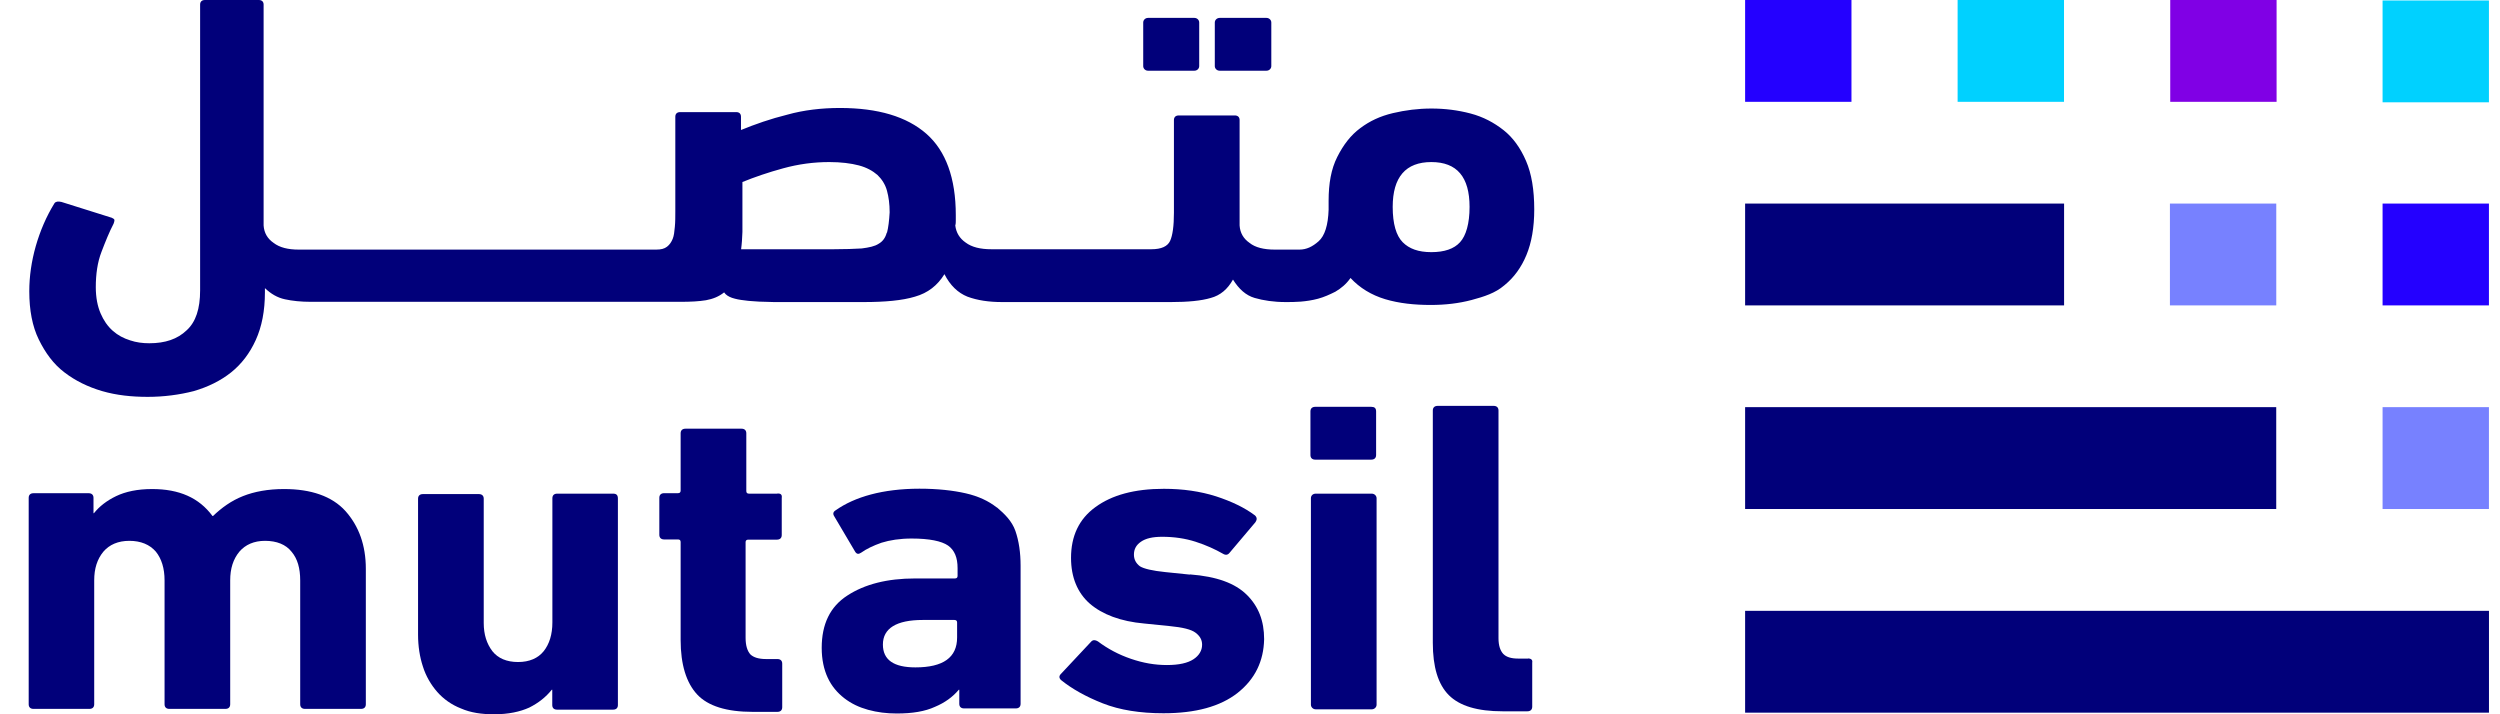 <svg width="63" height="18" viewBox="0 0 63 18" fill="none" xmlns="http://www.w3.org/2000/svg">
<path d="M57.361 10.26H43.977V12.827H57.361V10.26Z" fill="#01007A"/>
<path d="M52.015 5.13H43.977V7.696H52.015V5.13Z" fill="#01007A"/>
<path d="M57.362 5.13H54.682V7.696H57.362V5.13Z" fill="#7781FF"/>
<path d="M57.37 0H54.69V2.566H57.37V0Z" fill="#8000E5"/>
<path d="M52.013 0H49.332V2.566H52.013V0Z" fill="#00D1FF"/>
<path d="M46.657 0H43.977V2.566H46.657V0Z" fill="#2400FF"/>
<path d="M62.722 15.393H43.977V17.959H62.722V15.393Z" fill="#01007A"/>
<path d="M62.721 10.26H60.041V12.827H62.721V10.26Z" fill="#7781FF"/>
<path d="M62.721 5.13H60.041V7.696H62.721V5.13Z" fill="#2400FF"/>
<path d="M62.721 0.012H60.041V2.578H62.721V0.012Z" fill="#00D1FF"/>
<path d="M30.735 0.451H31.916C31.982 0.451 32.037 0.503 32.037 0.567V1.666C32.037 1.73 31.982 1.782 31.916 1.782H30.735C30.668 1.782 30.613 1.73 30.613 1.666V0.567C30.613 0.503 30.668 0.451 30.735 0.451Z" fill="#01007A"/>
<path d="M28.93 0.451H30.099C30.166 0.451 30.22 0.503 30.22 0.567V1.666C30.22 1.73 30.166 1.782 30.099 1.782H28.93C28.863 1.782 28.809 1.73 28.809 1.666V0.567C28.809 0.503 28.863 0.451 28.93 0.451Z" fill="#01007A"/>
<path d="M37.919 7.182C38.15 6.993 38.335 6.743 38.465 6.429C38.596 6.115 38.663 5.729 38.663 5.278C38.663 4.787 38.596 4.377 38.456 4.055C38.317 3.732 38.129 3.468 37.889 3.279C37.649 3.09 37.376 2.944 37.057 2.86C36.738 2.776 36.41 2.735 36.073 2.735C35.736 2.735 35.418 2.776 35.099 2.851C34.78 2.927 34.519 3.049 34.279 3.229C34.039 3.406 33.854 3.648 33.7 3.953C33.545 4.258 33.481 4.624 33.481 5.063V5.284C33.469 5.671 33.384 5.944 33.229 6.08C33.074 6.217 32.922 6.29 32.746 6.29H32.397H32.124C31.851 6.29 31.632 6.237 31.489 6.121C31.338 6.017 31.25 5.871 31.238 5.682V3.026C31.238 2.953 31.195 2.909 31.116 2.909H29.705C29.629 2.909 29.583 2.95 29.583 3.026V5.36C29.583 5.694 29.55 5.935 29.486 6.072C29.422 6.208 29.267 6.281 29.015 6.281H24.981C24.708 6.281 24.489 6.229 24.334 6.112C24.183 6.008 24.095 5.863 24.073 5.682C24.086 5.642 24.086 5.598 24.086 5.557V5.421C24.086 4.488 23.834 3.799 23.342 3.369C22.85 2.939 22.128 2.721 21.165 2.721C20.707 2.721 20.258 2.773 19.842 2.889C19.417 2.994 19.031 3.13 18.673 3.276V2.941C18.673 2.869 18.631 2.825 18.552 2.825H17.14C17.064 2.825 17.018 2.866 17.018 2.941V5.319C17.018 5.464 17.018 5.592 17.006 5.717C16.994 5.842 16.985 5.938 16.952 6.019C16.918 6.101 16.876 6.165 16.809 6.217C16.742 6.269 16.657 6.29 16.536 6.29H7.529C7.256 6.29 7.046 6.237 6.895 6.121C6.743 6.017 6.655 5.871 6.643 5.682V0.116C6.643 0.044 6.6 0 6.521 0H5.164C5.088 0 5.043 0.041 5.043 0.116V7.319C5.043 7.781 4.934 8.115 4.703 8.324C4.472 8.545 4.166 8.65 3.762 8.65C3.598 8.65 3.434 8.63 3.279 8.577C3.115 8.525 2.973 8.452 2.842 8.336C2.711 8.22 2.611 8.074 2.535 7.897C2.459 7.72 2.414 7.499 2.414 7.237C2.414 6.912 2.456 6.609 2.557 6.348C2.657 6.086 2.754 5.845 2.863 5.636C2.875 5.604 2.884 5.572 2.884 5.552C2.884 5.52 2.863 5.511 2.818 5.488L1.549 5.089C1.461 5.069 1.406 5.078 1.373 5.121C1.166 5.456 1.011 5.822 0.902 6.2C0.793 6.586 0.738 6.964 0.738 7.342C0.738 7.813 0.814 8.223 0.978 8.557C1.142 8.891 1.348 9.176 1.625 9.385C1.898 9.595 2.217 9.751 2.575 9.856C2.936 9.961 3.319 10.001 3.722 10.001C4.126 10.001 4.521 9.949 4.882 9.856C5.243 9.751 5.559 9.595 5.823 9.385C6.084 9.176 6.294 8.903 6.445 8.569C6.597 8.234 6.676 7.836 6.676 7.365V7.261C6.828 7.406 6.992 7.502 7.18 7.542C7.365 7.583 7.584 7.606 7.836 7.606H17.143C17.404 7.606 17.613 7.595 17.79 7.566C17.966 7.534 18.117 7.473 18.248 7.368C18.291 7.432 18.357 7.473 18.445 7.505C18.542 7.537 18.643 7.557 18.761 7.569C18.882 7.589 19.001 7.589 19.131 7.601C19.262 7.601 19.383 7.612 19.502 7.612H21.766C22.304 7.612 22.741 7.572 23.056 7.476C23.384 7.383 23.624 7.194 23.8 6.909C23.943 7.191 24.14 7.38 24.38 7.476C24.632 7.569 24.917 7.612 25.254 7.612H29.507C29.932 7.612 30.272 7.58 30.512 7.508C30.752 7.444 30.937 7.287 31.071 7.045C31.222 7.287 31.398 7.444 31.617 7.508C31.836 7.572 32.1 7.612 32.394 7.612H32.406C32.516 7.612 32.637 7.612 32.777 7.601C32.916 7.589 33.062 7.569 33.214 7.528C33.366 7.487 33.508 7.423 33.651 7.351C33.794 7.266 33.924 7.162 34.033 7.005C34.264 7.255 34.559 7.435 34.908 7.54C35.257 7.644 35.639 7.685 36.055 7.685C36.425 7.685 36.766 7.644 37.084 7.56C37.4 7.476 37.685 7.383 37.904 7.194L37.919 7.182ZM22.346 5.863C22.313 5.987 22.249 6.083 22.14 6.144C22.043 6.208 21.9 6.237 21.715 6.261C21.529 6.272 21.29 6.281 21.004 6.281H18.676C18.688 6.217 18.688 6.144 18.697 6.072C18.697 5.999 18.709 5.926 18.709 5.842V4.587C19.016 4.462 19.356 4.345 19.738 4.241C20.121 4.136 20.503 4.084 20.898 4.084C21.193 4.084 21.445 4.116 21.642 4.168C21.839 4.22 21.991 4.305 22.112 4.409C22.222 4.514 22.31 4.65 22.352 4.807C22.395 4.964 22.419 5.142 22.419 5.351C22.407 5.56 22.386 5.738 22.352 5.865L22.346 5.863ZM36.793 6.104C36.641 6.272 36.398 6.354 36.07 6.354C35.742 6.354 35.512 6.269 35.348 6.104C35.184 5.938 35.096 5.642 35.096 5.214C35.096 4.462 35.424 4.084 36.07 4.084C36.717 4.084 37.033 4.462 37.033 5.214C37.033 5.633 36.945 5.938 36.793 6.104Z" fill="#01007A"/>
<path d="M7.152 12.324C6.758 12.324 6.408 12.388 6.123 12.502C5.829 12.618 5.586 12.795 5.367 13.004H5.355C5.015 12.542 4.514 12.324 3.834 12.324C3.464 12.324 3.166 12.388 2.927 12.502C2.687 12.618 2.502 12.763 2.368 12.932H2.356V12.545C2.356 12.473 2.313 12.429 2.234 12.429H0.844C0.768 12.429 0.723 12.47 0.723 12.545V17.748C0.723 17.82 0.765 17.864 0.844 17.864H2.253C2.329 17.864 2.374 17.823 2.374 17.748V14.626C2.374 14.324 2.45 14.091 2.605 13.902C2.757 13.725 2.975 13.629 3.26 13.629C3.546 13.629 3.773 13.722 3.928 13.902C4.071 14.08 4.147 14.321 4.147 14.626V17.748C4.147 17.82 4.189 17.864 4.268 17.864H5.68C5.756 17.864 5.801 17.823 5.801 17.748V14.626C5.801 14.324 5.877 14.091 6.032 13.902C6.184 13.725 6.402 13.629 6.679 13.629C6.973 13.629 7.204 13.722 7.346 13.902C7.498 14.08 7.565 14.321 7.565 14.626V17.748C7.565 17.82 7.608 17.864 7.686 17.864H9.098C9.174 17.864 9.219 17.823 9.219 17.748V14.335C9.219 13.74 9.043 13.257 8.706 12.879C8.366 12.502 7.832 12.324 7.164 12.324H7.152Z" fill="#01007A"/>
<path d="M15.453 12.44H14.041C13.966 12.44 13.92 12.48 13.92 12.556V15.686C13.92 15.988 13.844 16.23 13.701 16.41C13.559 16.587 13.34 16.683 13.055 16.683C12.769 16.683 12.551 16.59 12.408 16.41C12.265 16.221 12.19 15.991 12.19 15.698V12.567C12.19 12.495 12.147 12.451 12.068 12.451H10.657C10.581 12.451 10.535 12.492 10.535 12.567V15.991C10.535 16.285 10.578 16.558 10.657 16.796C10.732 17.038 10.863 17.259 11.018 17.436C11.173 17.613 11.379 17.761 11.619 17.854C11.859 17.959 12.132 18 12.451 18C12.812 18 13.106 17.936 13.337 17.831C13.568 17.715 13.753 17.57 13.905 17.381H13.917V17.767C13.917 17.84 13.959 17.883 14.038 17.883H15.45C15.526 17.883 15.571 17.843 15.571 17.767V12.564C15.571 12.471 15.529 12.44 15.45 12.44H15.453Z" fill="#01007A"/>
<path d="M19.596 12.44H18.874C18.831 12.44 18.807 12.419 18.807 12.376V10.919C18.807 10.847 18.765 10.803 18.686 10.803H17.274C17.198 10.803 17.152 10.844 17.152 10.919V12.364C17.152 12.405 17.131 12.428 17.086 12.428H16.737C16.661 12.428 16.615 12.469 16.615 12.544V13.477C16.615 13.55 16.658 13.594 16.737 13.594H17.086C17.128 13.594 17.152 13.614 17.152 13.658V16.128C17.152 16.747 17.295 17.206 17.568 17.5C17.842 17.794 18.312 17.939 18.968 17.939H19.59C19.666 17.939 19.712 17.898 19.712 17.823V16.724C19.712 16.651 19.669 16.608 19.59 16.608H19.305C19.12 16.608 18.989 16.567 18.91 16.491C18.834 16.407 18.789 16.27 18.789 16.073V13.663C18.789 13.623 18.81 13.599 18.856 13.599H19.578C19.654 13.599 19.7 13.559 19.7 13.483V12.55C19.712 12.466 19.678 12.434 19.59 12.434L19.596 12.44Z" fill="#01007A"/>
<path d="M25.115 12.786C24.918 12.629 24.656 12.504 24.338 12.432C24.019 12.359 23.627 12.315 23.169 12.315C22.711 12.315 22.295 12.368 21.946 12.461C21.596 12.554 21.299 12.69 21.059 12.859C20.992 12.9 20.983 12.952 21.026 13.016L21.551 13.905C21.593 13.969 21.639 13.969 21.703 13.926C21.833 13.833 22.009 13.748 22.216 13.676C22.422 13.612 22.674 13.571 22.972 13.571C23.421 13.571 23.727 13.635 23.891 13.748C24.055 13.865 24.131 14.051 24.131 14.315V14.513C24.131 14.553 24.11 14.577 24.064 14.577H23.06C22.358 14.577 21.791 14.722 21.354 15.007C20.916 15.289 20.707 15.731 20.707 16.326C20.707 16.62 20.762 16.87 20.859 17.079C20.956 17.288 21.099 17.457 21.275 17.594C21.451 17.73 21.645 17.823 21.876 17.887C22.107 17.951 22.346 17.98 22.598 17.98C22.993 17.98 23.309 17.928 23.561 17.812C23.812 17.707 24.01 17.562 24.162 17.381H24.174V17.736C24.174 17.809 24.216 17.852 24.295 17.852H25.598C25.673 17.852 25.719 17.812 25.719 17.736V14.26C25.719 13.926 25.676 13.632 25.588 13.379C25.5 13.129 25.315 12.949 25.118 12.783L25.115 12.786ZM24.119 16.065C24.119 16.568 23.77 16.818 23.069 16.818C22.522 16.818 22.249 16.629 22.249 16.242C22.249 15.835 22.589 15.623 23.254 15.623H24.052C24.095 15.623 24.119 15.643 24.119 15.687V16.065Z" fill="#01007A"/>
<path d="M29.983 14.48L29.361 14.416C29.045 14.384 28.824 14.332 28.727 14.271C28.63 14.198 28.575 14.102 28.575 13.977C28.575 13.841 28.63 13.736 28.751 13.652C28.872 13.568 29.045 13.527 29.288 13.527C29.583 13.527 29.868 13.568 30.129 13.652C30.39 13.736 30.621 13.841 30.818 13.954C30.885 13.995 30.94 13.986 30.982 13.934L31.638 13.158C31.68 13.094 31.68 13.042 31.626 12.989C31.365 12.792 31.034 12.635 30.642 12.507C30.247 12.382 29.81 12.318 29.331 12.318C28.587 12.318 28.019 12.475 27.603 12.78C27.188 13.082 26.99 13.512 26.99 14.059C26.99 14.55 27.154 14.94 27.461 15.21C27.776 15.483 28.238 15.66 28.839 15.713L29.473 15.777C29.801 15.809 30.02 15.861 30.129 15.945C30.238 16.029 30.293 16.122 30.293 16.247C30.293 16.393 30.217 16.521 30.074 16.614C29.932 16.707 29.713 16.759 29.407 16.759C29.1 16.759 28.805 16.707 28.499 16.602C28.192 16.497 27.919 16.352 27.667 16.163C27.6 16.122 27.546 16.122 27.503 16.163L26.738 16.98C26.684 17.032 26.684 17.085 26.738 17.137C27.012 17.358 27.361 17.555 27.789 17.724C28.217 17.893 28.73 17.974 29.319 17.974C30.129 17.974 30.751 17.805 31.189 17.46C31.626 17.114 31.844 16.663 31.856 16.108C31.856 15.646 31.714 15.28 31.419 14.989C31.125 14.698 30.663 14.527 29.986 14.475L29.983 14.48Z" fill="#01007A"/>
<path d="M33.157 12.44H34.568C34.635 12.44 34.69 12.492 34.69 12.556V17.758C34.69 17.822 34.635 17.875 34.568 17.875H33.157C33.09 17.875 33.035 17.822 33.035 17.758V12.556C33.035 12.483 33.09 12.44 33.157 12.44Z" fill="#01007A"/>
<path d="M34.556 10.252H33.145C33.069 10.252 33.023 10.292 33.023 10.368V11.466C33.023 11.539 33.066 11.583 33.145 11.583H34.556C34.632 11.583 34.678 11.542 34.678 11.466V10.368C34.678 10.283 34.635 10.252 34.556 10.252Z" fill="#01007A"/>
<path d="M38.506 16.596H38.254C38.078 16.596 37.959 16.556 37.883 16.48C37.807 16.396 37.762 16.271 37.762 16.082V10.344C37.762 10.272 37.719 10.228 37.64 10.228H36.229C36.153 10.228 36.107 10.269 36.107 10.344V16.198C36.107 16.805 36.238 17.244 36.511 17.518C36.784 17.791 37.234 17.925 37.868 17.925H38.49C38.566 17.925 38.612 17.884 38.612 17.808V16.698C38.624 16.634 38.591 16.593 38.503 16.593L38.506 16.596Z" fill="#01007A"/>
</svg>
